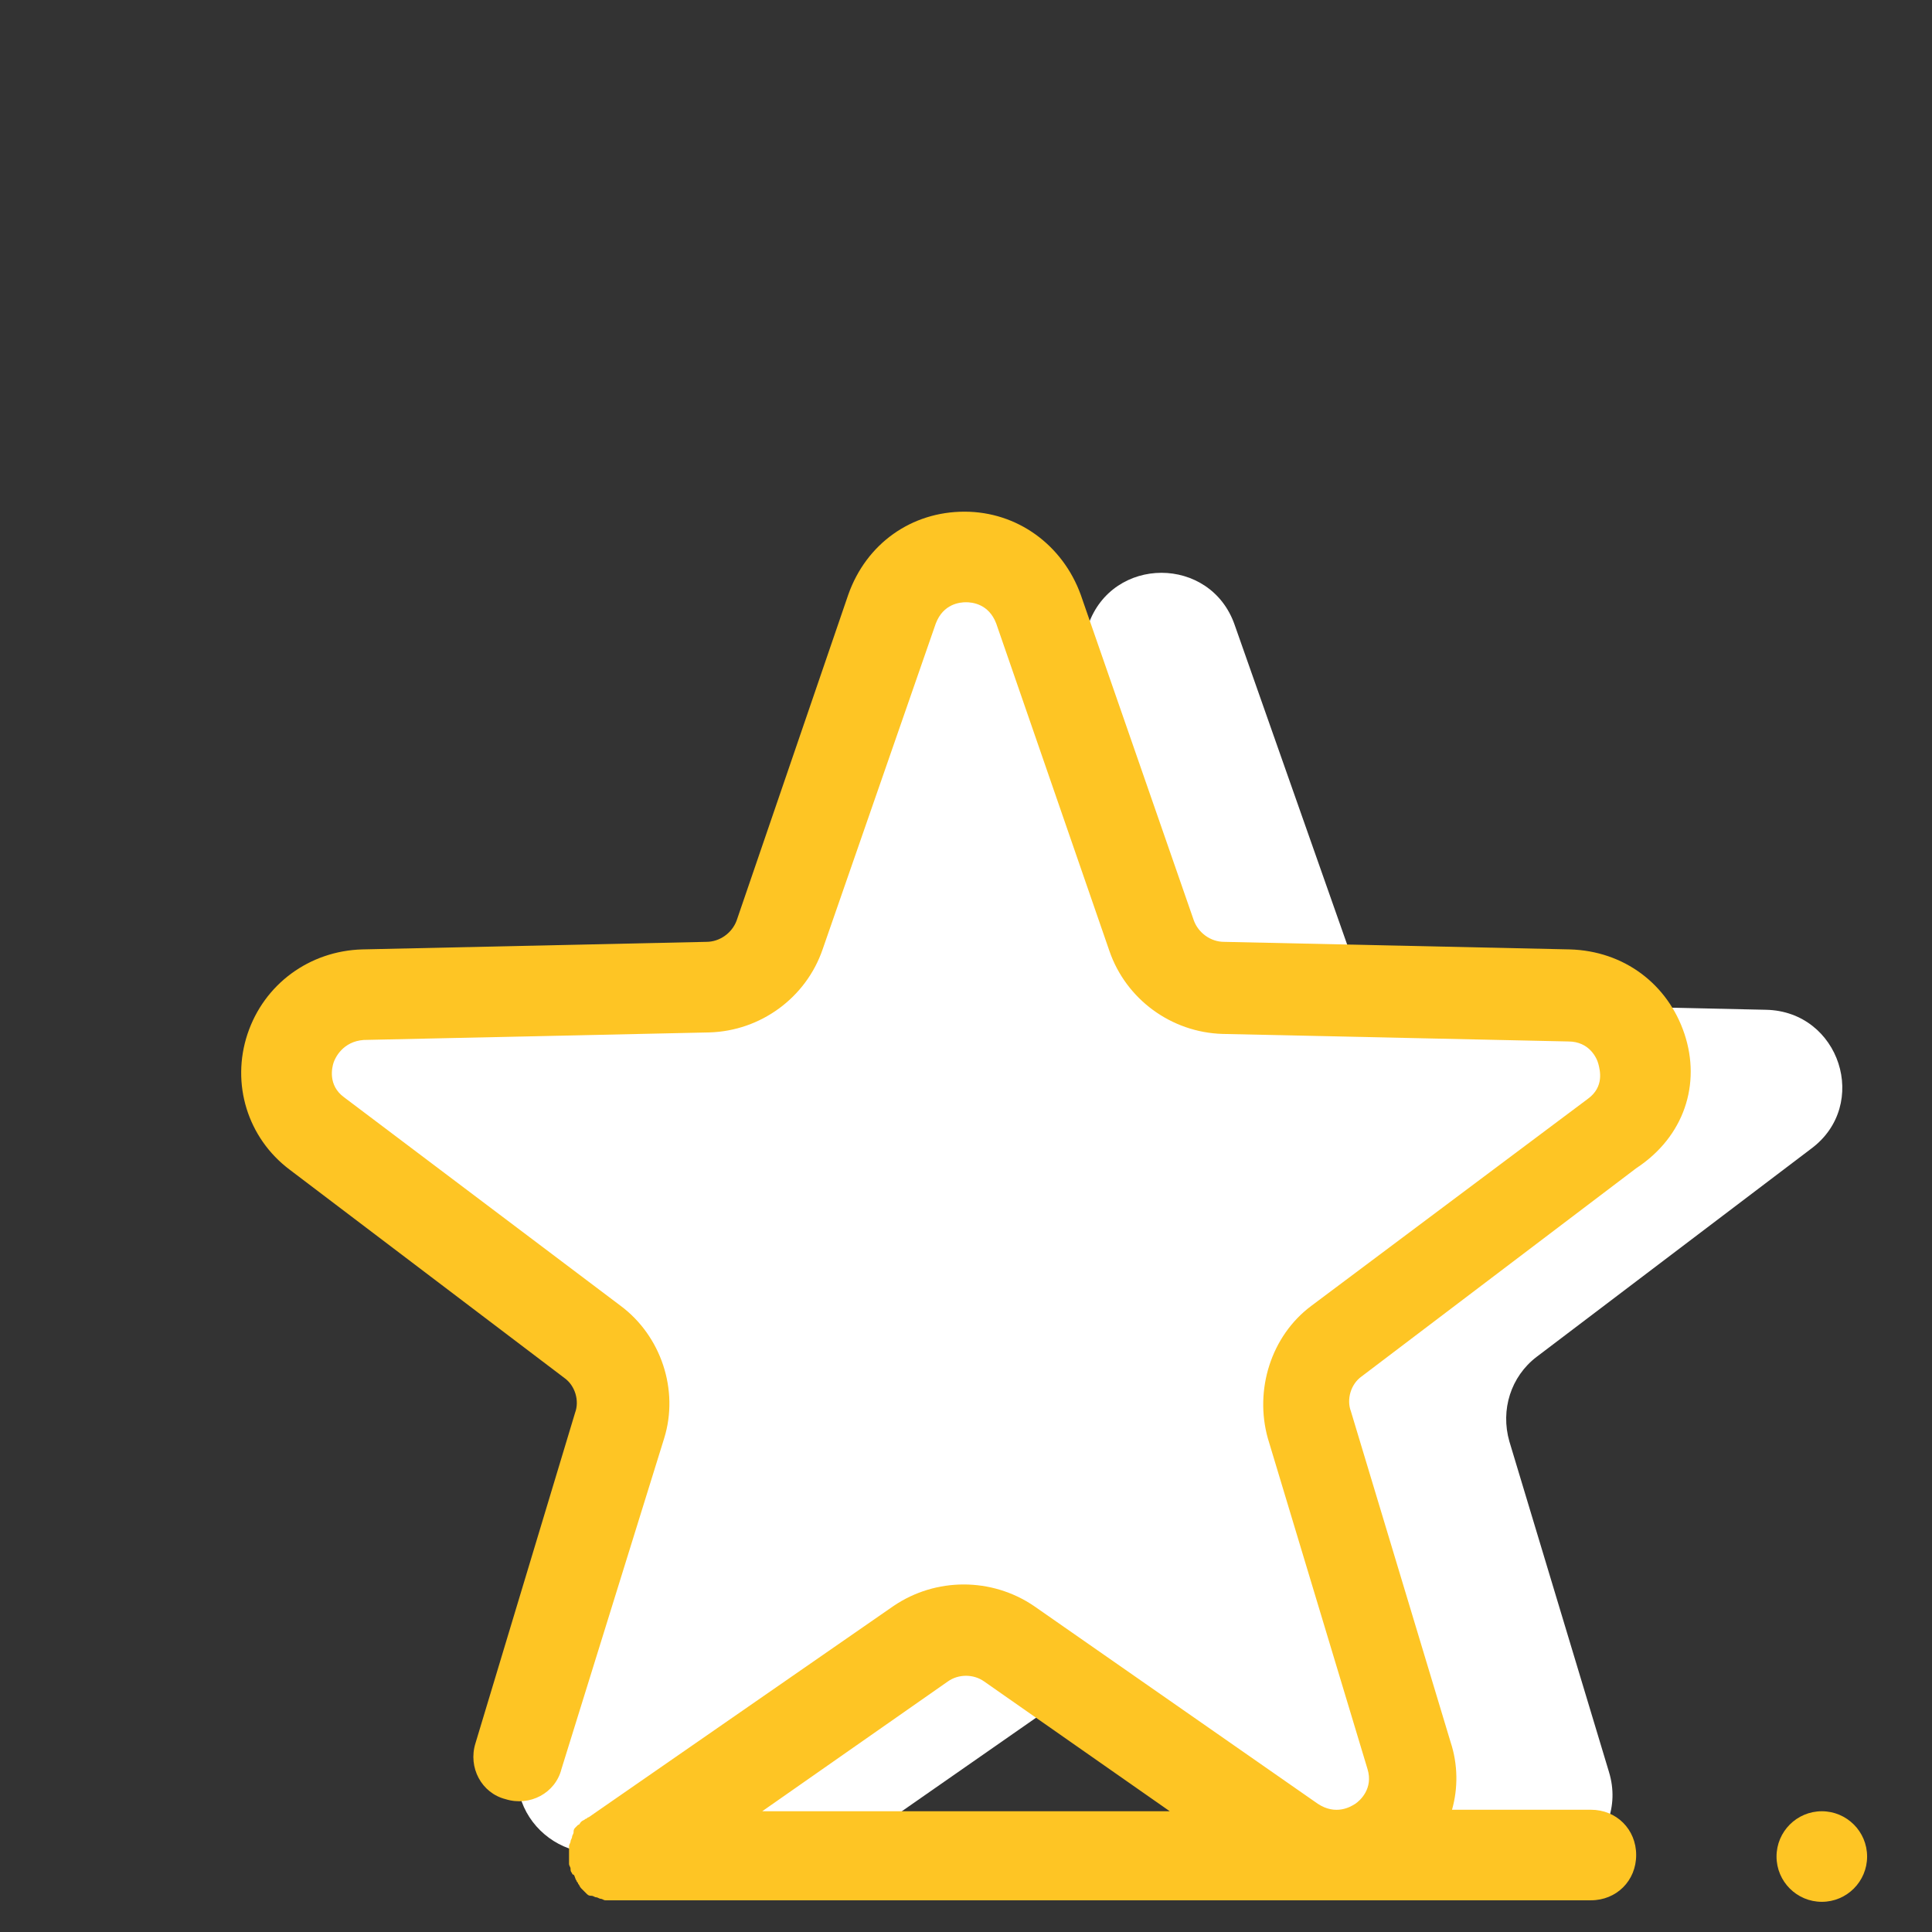 <?xml version="1.0" encoding="UTF-8"?>
<svg xmlns="http://www.w3.org/2000/svg" xmlns:xlink="http://www.w3.org/1999/xlink" width="100pt" height="100pt" viewBox="0 0 100 100" version="1.1">
<rect x="0" y="0" width="100" height="100" fill="#333333" stroke="none"/>
<g id="surface46941890">
<path style=" stroke:none;fill-rule:nonzero;fill:rgb(100%,100%,100%);fill-opacity:1;" d="M 47.734 84.922 L 33.047 95.156 C 29.922 97.344 25.859 94.375 26.953 90.703 L 32.109 73.594 C 32.578 72.031 32.031 70.234 30.703 69.219 L 16.406 58.359 C 13.359 56.094 14.922 51.25 18.75 51.172 L 36.641 50.781 C 38.281 50.781 39.766 49.688 40.312 48.125 L 46.25 31.25 C 47.5 27.656 52.578 27.656 53.828 31.25 L 59.688 48.125 C 60.234 49.688 61.719 50.781 63.359 50.781 L 81.25 51.172 C 85.078 51.25 86.641 56.094 83.594 58.359 L 69.297 69.219 C 67.969 70.234 67.422 71.953 67.891 73.594 L 73.047 90.703 C 74.141 94.297 70.078 97.344 66.953 95.156 L 52.266 84.922 C 50.938 83.906 49.062 83.906 47.734 84.922 Z M 47.734 84.922 "/>
<path style=" stroke:none;fill-rule:nonzero;fill:rgb(100%,100%,100%);fill-opacity:1;" d="M 57.891 85.938 L 43.203 96.172 C 40.078 98.359 36.016 95.391 37.109 91.719 L 42.266 74.609 C 42.734 73.047 42.188 71.25 40.859 70.234 L 26.562 59.453 C 23.516 57.188 25.078 52.344 28.906 52.266 L 46.797 51.875 C 48.438 51.875 49.922 50.781 50.469 49.219 L 56.328 32.344 C 57.578 28.75 62.656 28.75 63.906 32.344 L 69.844 49.219 C 70.391 50.781 71.875 51.875 73.516 51.875 L 91.406 52.266 C 95.234 52.344 96.797 57.188 93.75 59.453 L 79.531 70.234 C 78.203 71.25 77.656 72.969 78.125 74.609 L 83.281 91.719 C 84.375 95.312 80.312 98.359 77.188 96.172 L 62.422 85.938 C 61.094 85 59.219 85 57.891 85.938 Z M 57.891 85.938 "/>
<path style=" stroke:none;fill-rule:nonzero;fill:rgb(99.608%,77.255%,14.118%);fill-opacity:1;" d="M 87.188 53.516 C 86.328 50.938 84.062 49.219 81.25 49.141 L 63.359 48.75 C 62.656 48.75 62.031 48.281 61.797 47.656 L 55.938 30.781 C 55 28.203 52.656 26.484 49.922 26.484 C 47.188 26.484 44.844 28.125 43.906 30.781 L 38.125 47.656 C 37.891 48.281 37.266 48.75 36.562 48.75 L 18.75 49.141 C 16.016 49.219 13.672 50.938 12.812 53.516 C 11.953 56.094 12.812 58.906 15 60.547 L 29.219 71.328 C 29.766 71.719 30 72.5 29.766 73.125 L 24.609 90.234 C 24.219 91.484 24.922 92.812 26.172 93.125 C 27.422 93.516 28.75 92.812 29.062 91.562 L 34.375 74.453 C 35.156 71.953 34.219 69.141 32.109 67.578 L 17.812 56.797 C 16.953 56.172 17.188 55.234 17.266 55 C 17.344 54.766 17.734 53.906 18.828 53.828 L 36.719 53.438 C 39.375 53.359 41.719 51.641 42.578 49.141 L 48.438 32.266 C 48.828 31.25 49.688 31.172 50 31.172 C 50.312 31.172 51.172 31.25 51.562 32.266 L 57.422 49.219 C 58.281 51.719 60.625 53.438 63.281 53.516 L 81.172 53.906 C 82.266 53.906 82.656 54.766 82.734 55.078 C 82.812 55.391 83.047 56.25 82.188 56.875 L 67.891 67.578 C 65.781 69.141 64.922 71.953 65.625 74.453 L 70.781 91.562 C 71.094 92.578 70.391 93.203 70.156 93.359 C 69.922 93.516 69.141 93.984 68.203 93.359 L 53.516 83.125 C 51.328 81.641 48.438 81.641 46.25 83.125 L 30.469 94.062 C 30.391 94.062 30.391 94.141 30.312 94.141 C 30.234 94.219 30.156 94.219 30.078 94.297 C 30 94.375 30 94.453 29.922 94.453 C 29.844 94.531 29.844 94.531 29.766 94.609 C 29.688 94.688 29.688 94.766 29.688 94.844 C 29.688 94.922 29.609 95 29.609 95.078 C 29.609 95.156 29.531 95.234 29.531 95.312 C 29.531 95.391 29.453 95.469 29.453 95.547 C 29.453 95.625 29.453 95.781 29.453 95.859 C 29.453 95.938 29.453 95.938 29.453 96.016 C 29.453 96.172 29.453 96.25 29.453 96.406 L 29.453 96.484 C 29.453 96.562 29.531 96.641 29.531 96.719 C 29.531 96.797 29.531 96.875 29.609 96.953 C 29.609 96.953 29.609 97.031 29.688 97.031 C 29.766 97.109 29.766 97.266 29.844 97.344 C 29.844 97.422 29.922 97.422 29.922 97.5 C 30 97.578 30 97.656 30.078 97.734 C 30.156 97.812 30.156 97.812 30.234 97.891 C 30.312 97.969 30.312 97.969 30.391 98.047 C 30.469 98.125 30.547 98.125 30.625 98.125 C 30.703 98.125 30.781 98.203 30.859 98.203 C 30.938 98.203 31.016 98.281 31.094 98.281 C 31.172 98.281 31.25 98.359 31.328 98.359 C 31.406 98.359 31.484 98.359 31.562 98.359 C 31.641 98.359 31.719 98.359 31.719 98.359 L 82.344 98.359 C 83.672 98.359 84.688 97.344 84.688 96.016 C 84.688 94.688 83.672 93.672 82.344 93.672 L 75.156 93.672 C 75.469 92.578 75.469 91.328 75.078 90.156 L 69.922 73.047 C 69.688 72.422 69.922 71.641 70.469 71.25 L 84.688 60.469 C 87.188 58.828 88.047 56.094 87.188 53.516 Z M 39.453 93.75 L 49.062 87.031 C 49.609 86.641 50.391 86.641 50.938 87.031 L 60.547 93.75 Z M 39.453 93.75 "/>
<path style=" stroke:none;fill-rule:nonzero;fill:rgb(99.608%,77.255%,14.118%);fill-opacity:1;" d="M 94.297 93.75 C 93.004 93.75 91.953 94.801 91.953 96.094 C 91.953 97.387 93.004 98.438 94.297 98.438 C 95.59 98.438 96.641 97.387 96.641 96.094 C 96.641 94.801 95.59 93.75 94.297 93.75 Z M 94.297 93.75 "/>
</g>
</svg>
